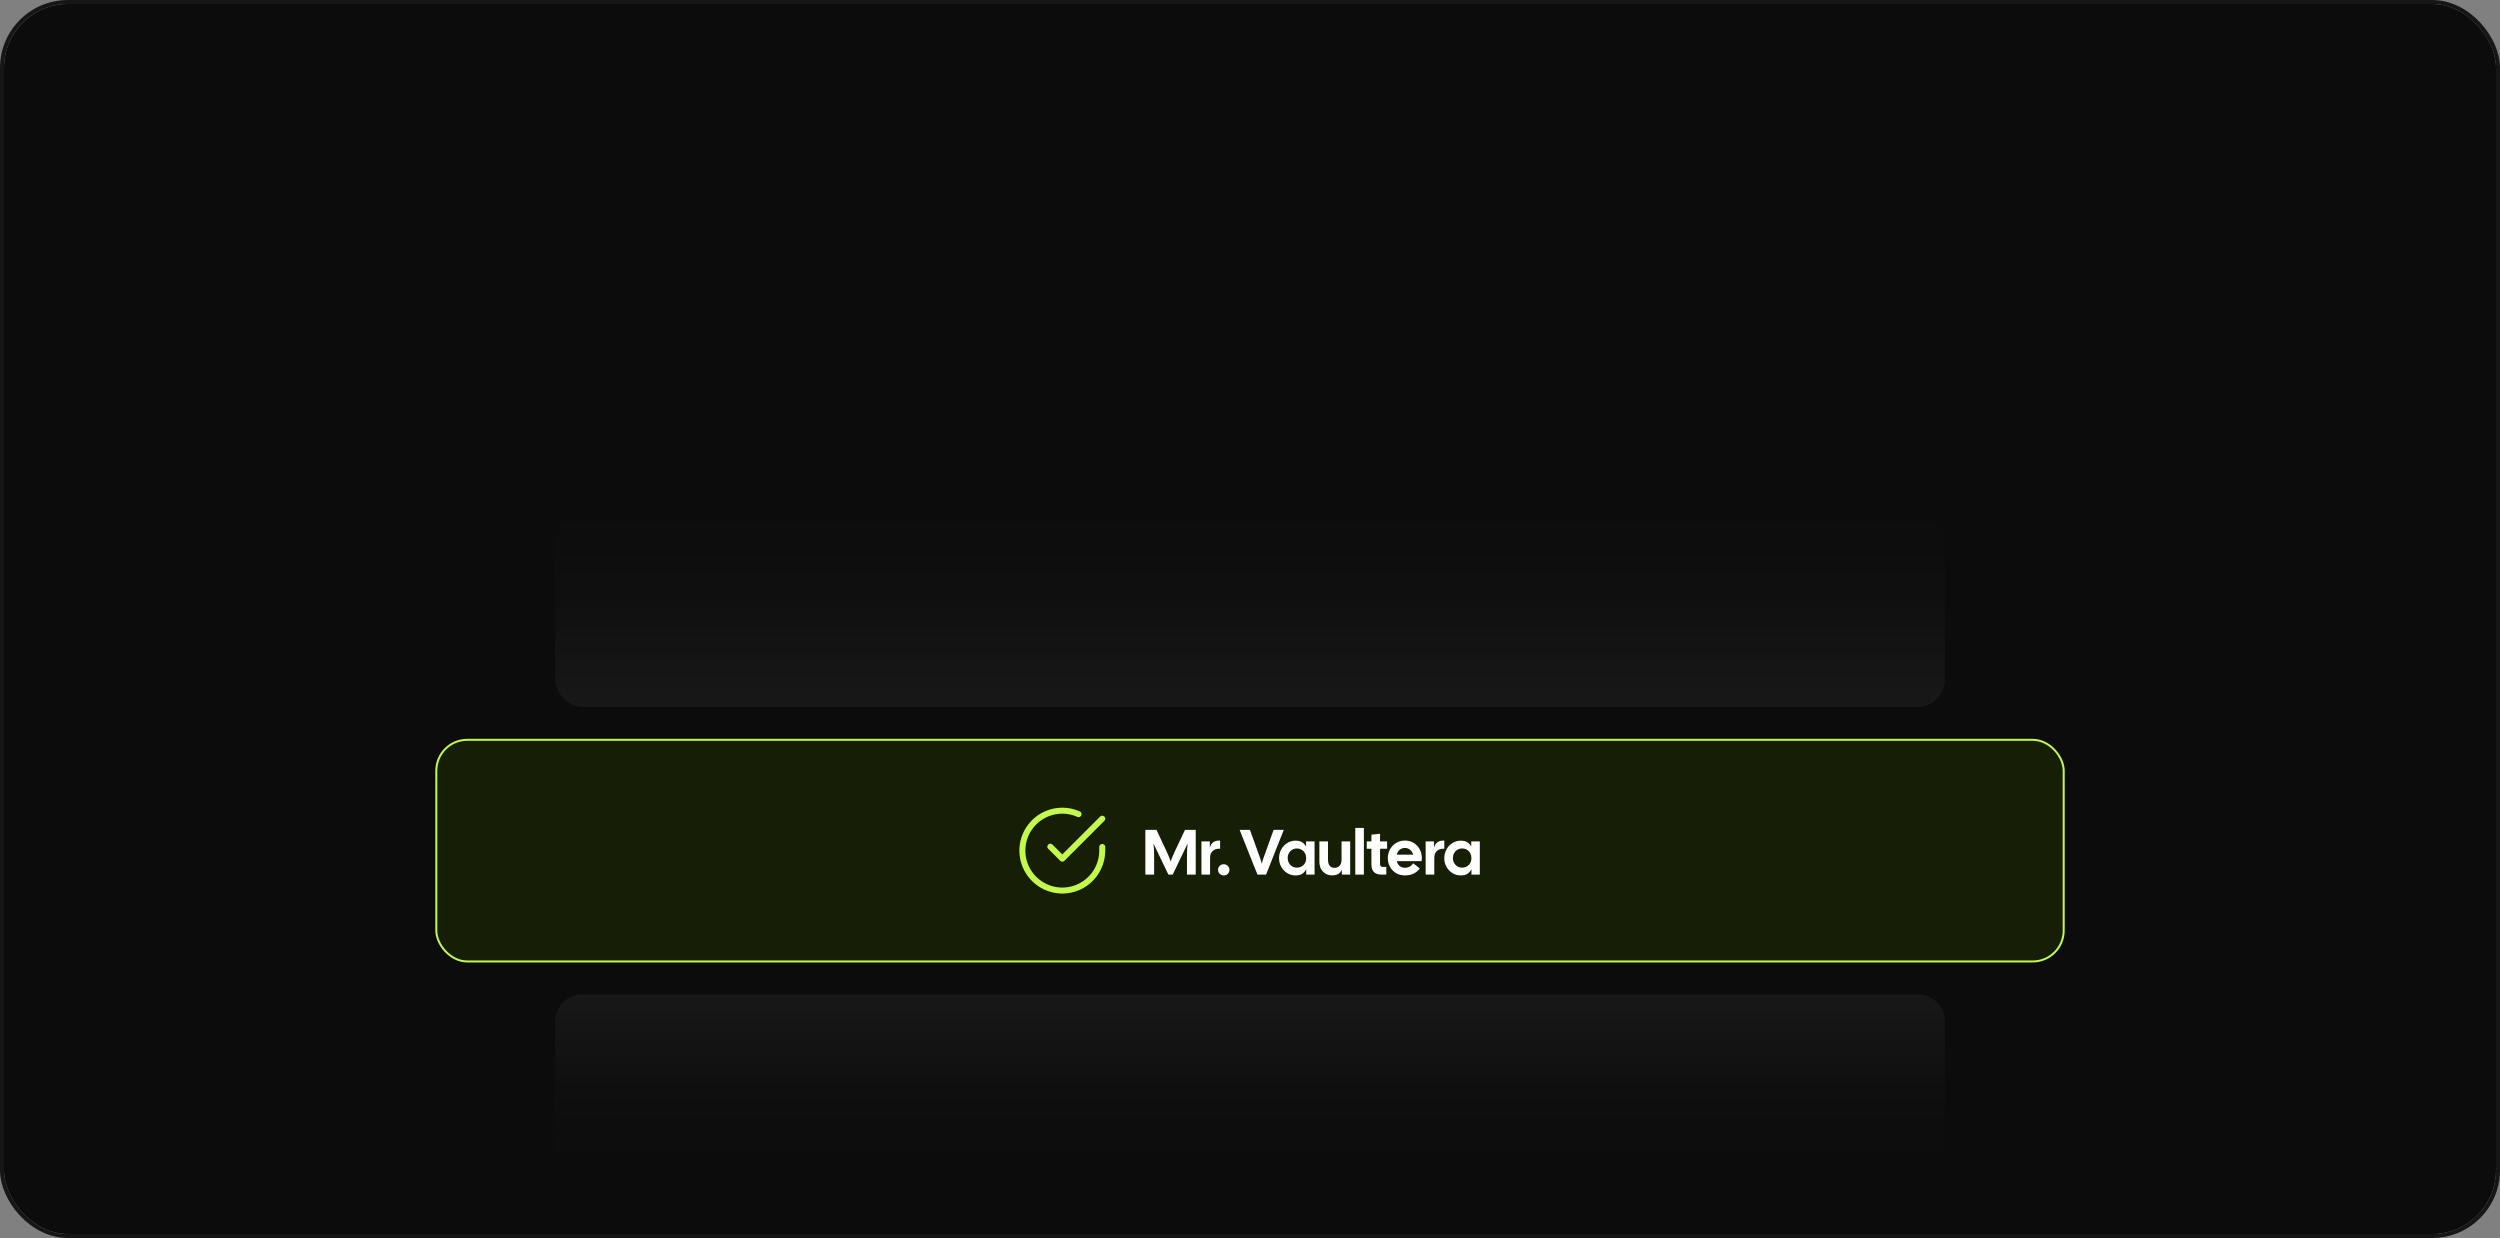 <svg width="626" height="310" viewBox="0 0 626 310" fill="none" xmlns="http://www.w3.org/2000/svg">
<rect x="0" y="0" width="626" height="310" fill="#808080" stroke="none"/>
<g clip-path="url(#clip0_2043_12626)">
<rect x="1" y="1" width="624" height="308" rx="16" fill="#0C0C0C"/>
<rect opacity="0.5" x="139" y="129" width="348" height="48" rx="6.837" fill="url(#paint0_linear_2043_12626)"/>
<rect x="109.25" y="185.25" width="407.5" height="55.5" rx="7.75" fill="#161E06" stroke="#C3F84D" stroke-width="0.5"/>
<path d="M276 212.08V213C275.999 215.157 275.301 217.255 274.009 218.982C272.718 220.709 270.903 221.973 268.835 222.584C266.767 223.195 264.557 223.122 262.534 222.375C260.512 221.627 258.785 220.246 257.611 218.437C256.437 216.628 255.88 214.488 256.022 212.336C256.164 210.185 256.997 208.136 258.398 206.497C259.799 204.858 261.693 203.715 263.796 203.24C265.9 202.765 268.1 202.982 270.07 203.86" stroke="#C3F84D" stroke-width="1.5" stroke-linecap="round" stroke-linejoin="round"/>
<path d="M276 205L266 215.01L263 212.01" stroke="#C3F84D" stroke-width="1.5" stroke-linecap="round" stroke-linejoin="round"/>
<path d="M286.8 207.8H289.584L291.904 212.744C292.555 214.12 292.971 215.117 293.152 215.736C293.301 215.16 293.712 214.163 294.384 212.744L296.72 207.8H299.408V219H297.216V214.472C297.216 213.736 297.227 213.139 297.248 212.68C297.269 212.221 297.312 211.736 297.376 211.224L293.648 219H292.56L288.832 211.224C288.896 211.736 288.939 212.221 288.96 212.68C288.981 213.139 288.992 213.736 288.992 214.472V219H286.8V207.8ZM300.843 210.68H302.939V212.264C303.088 211.656 303.376 211.197 303.803 210.888C304.24 210.579 304.811 210.445 305.515 210.488V212.52H305.211C304.571 212.52 304.043 212.723 303.627 213.128C303.211 213.523 303.003 214.061 303.003 214.744V219H300.843V210.68ZM306.433 219.208C306.027 219.208 305.686 219.069 305.409 218.792C305.131 218.515 304.993 218.184 304.993 217.8C304.993 217.416 305.131 217.091 305.409 216.824C305.686 216.547 306.027 216.408 306.433 216.408C306.838 216.408 307.174 216.547 307.441 216.824C307.718 217.091 307.857 217.416 307.857 217.8C307.857 218.195 307.718 218.531 307.441 218.808C307.174 219.075 306.838 219.208 306.433 219.208ZM310.4 207.8H312.992L315.552 214.92C315.733 215.443 315.867 215.912 315.952 216.328C316.037 215.891 316.171 215.421 316.352 214.92L318.912 207.8H321.456L317.024 219H314.864L310.4 207.8ZM324.385 219.208C323.638 219.208 322.95 219.016 322.321 218.632C321.692 218.237 321.19 217.709 320.817 217.048C320.454 216.387 320.273 215.661 320.273 214.872C320.273 214.083 320.454 213.357 320.817 212.696C321.19 212.024 321.692 211.491 322.321 211.096C322.95 210.701 323.638 210.504 324.385 210.504C325.068 210.504 325.617 210.632 326.033 210.888C326.46 211.144 326.79 211.512 327.025 211.992V210.68H329.169V219H327.073V217.64C326.828 218.141 326.492 218.531 326.065 218.808C325.649 219.075 325.089 219.208 324.385 219.208ZM322.433 214.856C322.433 215.283 322.529 215.683 322.721 216.056C322.924 216.419 323.196 216.712 323.537 216.936C323.889 217.149 324.289 217.256 324.737 217.256C325.196 217.256 325.601 217.149 325.953 216.936C326.316 216.723 326.593 216.435 326.785 216.072C326.977 215.709 327.073 215.309 327.073 214.872C327.073 214.435 326.977 214.035 326.785 213.672C326.593 213.299 326.316 213.005 325.953 212.792C325.601 212.568 325.196 212.456 324.737 212.456C324.289 212.456 323.889 212.568 323.537 212.792C323.185 213.005 322.913 213.293 322.721 213.656C322.529 214.019 322.433 214.419 322.433 214.856ZM333.541 219.192C332.943 219.192 332.405 219.053 331.924 218.776C331.445 218.488 331.066 218.088 330.789 217.576C330.511 217.053 330.373 216.451 330.373 215.768V210.68H332.533V215.24C332.533 216.616 333.087 217.304 334.197 217.304C334.687 217.304 335.098 217.133 335.429 216.792C335.759 216.44 335.925 215.923 335.925 215.24V210.68H338.085V219H335.989V217.752C335.786 218.243 335.487 218.605 335.093 218.84C334.698 219.075 334.181 219.192 333.541 219.192ZM339.359 207.32H341.519V219H339.359V207.32ZM345.948 219C345.106 219 344.471 218.792 344.044 218.376C343.618 217.96 343.404 217.309 343.404 216.424V212.52H342.236V210.68H343.404V209L345.564 208.776V210.68H347.324V212.52H345.564V216.312C345.564 216.824 345.788 217.08 346.236 217.08H347.132V219H345.948ZM351.812 219.208C350.969 219.208 350.222 219.016 349.572 218.632C348.921 218.237 348.414 217.709 348.052 217.048C347.689 216.387 347.508 215.656 347.508 214.856C347.508 214.067 347.694 213.336 348.068 212.664C348.441 211.992 348.953 211.459 349.604 211.064C350.265 210.669 351.001 210.472 351.812 210.472C352.622 210.472 353.348 210.669 353.988 211.064C354.638 211.459 355.14 211.992 355.492 212.664C355.854 213.325 356.036 214.056 356.036 214.856C356.036 215.123 356.014 215.379 355.972 215.624H349.748C349.876 216.125 350.116 216.531 350.468 216.84C350.83 217.139 351.278 217.288 351.812 217.288C352.26 217.288 352.66 217.187 353.012 216.984C353.364 216.771 353.641 216.499 353.844 216.168L355.524 217.432C355.182 217.965 354.681 218.397 354.02 218.728C353.358 219.048 352.622 219.208 351.812 219.208ZM353.86 214.008C353.732 213.528 353.481 213.128 353.108 212.808C352.734 212.488 352.292 212.328 351.78 212.328C351.278 212.328 350.841 212.483 350.468 212.792C350.105 213.101 349.865 213.507 349.748 214.008H353.86ZM356.984 210.68H359.08V212.264C359.229 211.656 359.517 211.197 359.944 210.888C360.381 210.579 360.952 210.445 361.656 210.488V212.52H361.352C360.712 212.52 360.184 212.723 359.768 213.128C359.352 213.523 359.144 214.061 359.144 214.744V219H356.984V210.68ZM365.76 219.208C365.013 219.208 364.325 219.016 363.696 218.632C363.067 218.237 362.565 217.709 362.192 217.048C361.829 216.387 361.648 215.661 361.648 214.872C361.648 214.083 361.829 213.357 362.192 212.696C362.565 212.024 363.067 211.491 363.696 211.096C364.325 210.701 365.013 210.504 365.76 210.504C366.443 210.504 366.992 210.632 367.408 210.888C367.835 211.144 368.165 211.512 368.4 211.992V210.68H370.544V219H368.448V217.64C368.203 218.141 367.867 218.531 367.44 218.808C367.024 219.075 366.464 219.208 365.76 219.208ZM363.808 214.856C363.808 215.283 363.904 215.683 364.096 216.056C364.299 216.419 364.571 216.712 364.912 216.936C365.264 217.149 365.664 217.256 366.112 217.256C366.571 217.256 366.976 217.149 367.328 216.936C367.691 216.723 367.968 216.435 368.16 216.072C368.352 215.709 368.448 215.309 368.448 214.872C368.448 214.435 368.352 214.035 368.16 213.672C367.968 213.299 367.691 213.005 367.328 212.792C366.976 212.568 366.571 212.456 366.112 212.456C365.664 212.456 365.264 212.568 364.912 212.792C364.56 213.005 364.288 213.293 364.096 213.656C363.904 214.019 363.808 214.419 363.808 214.856Z" fill="white"/>
<path opacity="0.5" d="M139 255.837C139 252.061 142.061 249 145.837 249H480.163C483.939 249 487 252.061 487 255.837V291H139V255.837Z" fill="url(#paint1_linear_2043_12626)"/>
</g>
<rect x="0.5" y="0.5" width="625" height="309" rx="16.5" stroke="#171616"/>
<defs>
<linearGradient id="paint0_linear_2043_12626" x1="327.146" y1="129" x2="327.146" y2="177" gradientUnits="userSpaceOnUse">
<stop stop-color="#252424" stop-opacity="0"/>
<stop offset="0.423" stop-color="#252424" stop-opacity="0.273"/>
<stop offset="1" stop-color="#252424"/>
</linearGradient>
<linearGradient id="paint1_linear_2043_12626" x1="313" y1="249" x2="313" y2="291" gradientUnits="userSpaceOnUse">
<stop stop-color="#252424"/>
<stop offset="0.603" stop-color="#252424" stop-opacity="0.207"/>
<stop offset="1" stop-color="#252424" stop-opacity="0"/>
</linearGradient>
<clipPath id="clip0_2043_12626">
<rect x="1" y="1" width="624" height="308" rx="16" fill="white"/>
</clipPath>
</defs>
</svg>

